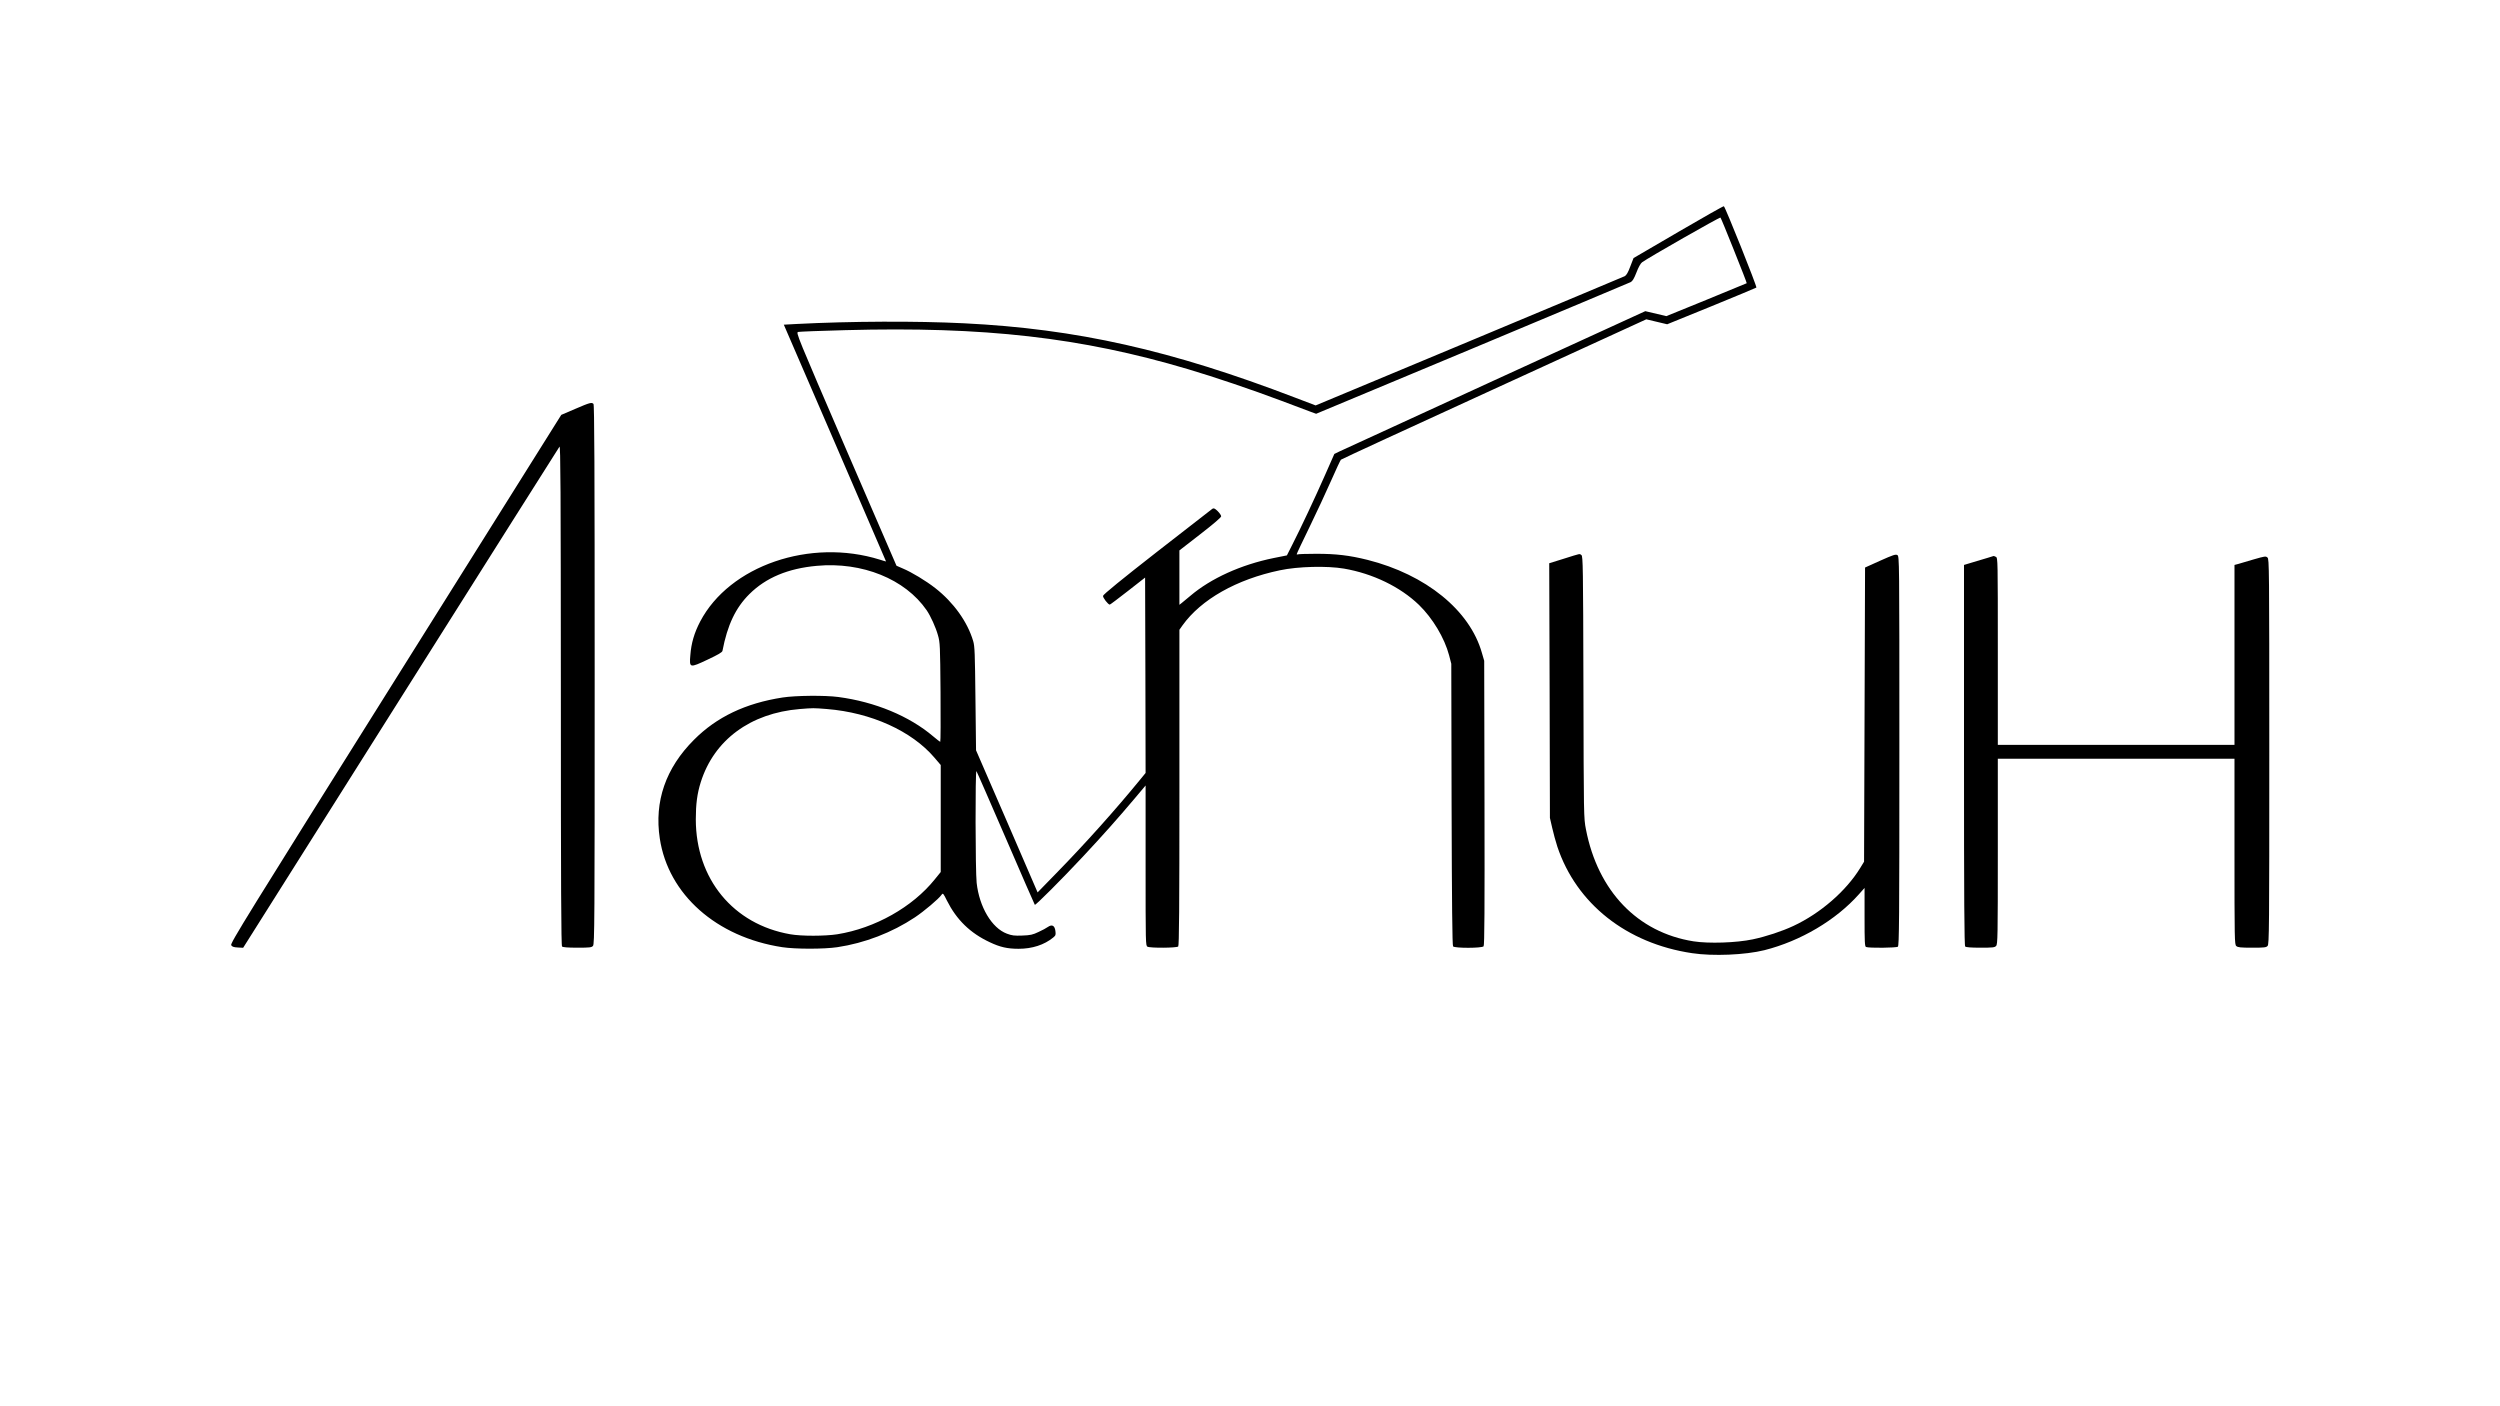 <?xml version="1.0" standalone="no"?>
<!DOCTYPE svg PUBLIC "-//W3C//DTD SVG 20010904//EN"
 "http://www.w3.org/TR/2001/REC-SVG-20010904/DTD/svg10.dtd">
<svg version="1.0" xmlns="http://www.w3.org/2000/svg"
 width="2514pt" height="1414pt" viewBox="0 0 2514 1414"
 preserveAspectRatio="xMidYMid meet">

<g transform="translate(0,1414) scale(0.1,-0.1)"
fill="#000000" stroke="none">
<path d="M16876 11807 l-449 -262 -33 -85 c-22 -60 -39 -88 -55 -97 -13 -6
-718 -302 -1566 -656 l-1543 -644 -205 78 c-1250 479 -2199 692 -3330 748
-483 24 -1142 21 -1686 -7 l-127 -7 514 -1189 c283 -655 514 -1191 514 -1192
0 -1 -28 7 -62 18 -700 219 -1512 -60 -1807 -622 -59 -113 -90 -217 -99 -339
-11 -129 -8 -130 174 -44 106 50 146 73 149 88 50 261 133 434 271 571 166
165 389 258 678 284 456 42 888 -133 1104 -446 40 -58 93 -175 114 -252 21
-73 22 -102 26 -574 2 -274 1 -498 -3 -498 -3 0 -35 25 -72 56 -239 203 -583
346 -953 395 -134 18 -431 15 -560 -5 -374 -58 -663 -196 -891 -425 -285 -285
-401 -620 -344 -994 85 -561 569 -991 1232 -1092 132 -20 418 -20 553 0 275
41 550 147 780 300 93 62 240 186 268 227 14 20 17 17 54 -58 97 -193 234
-327 431 -419 103 -49 177 -66 290 -66 136 0 258 39 349 114 24 20 26 27 21
65 -7 55 -34 69 -75 41 -15 -11 -57 -34 -95 -51 -58 -28 -82 -33 -163 -36 -80
-3 -104 0 -155 19 -152 57 -277 268 -304 511 -13 118 -15 1136 -2 1123 5 -6
137 -309 295 -674 158 -366 289 -667 292 -670 7 -7 272 258 483 484 199 213
353 386 519 583 l112 133 0 -805 c0 -786 0 -806 19 -816 28 -15 294 -13 309 2
9 9 12 378 12 1598 l0 1587 31 44 c187 261 544 463 979 554 183 39 474 46 645
17 290 -50 565 -183 754 -365 138 -134 257 -333 303 -507 l22 -85 3 -1414 c3
-1004 7 -1418 15 -1428 16 -19 291 -19 307 1 9 10 11 380 9 1442 l-3 1429 -23
79 c-121 429 -564 788 -1151 936 -181 45 -315 61 -514 61 -97 0 -182 -3 -187
-6 -6 -3 -10 -2 -10 3 0 5 58 128 129 273 70 145 168 354 216 464 48 110 93
205 99 212 6 6 700 326 1541 711 l1530 701 105 -25 105 -25 445 181 c245 100
448 185 452 188 8 9 -314 814 -327 818 -6 2 -212 -115 -459 -259z m562 -187
c72 -179 129 -326 127 -328 -1 -1 -184 -76 -405 -167 l-403 -164 -106 25 -106
25 -1515 -694 c-833 -382 -1537 -705 -1563 -718 l-49 -24 -93 -211 c-101 -229
-246 -538 -331 -704 l-53 -105 -135 -27 c-327 -67 -629 -204 -835 -379 -35
-30 -74 -62 -87 -72 l-24 -19 0 274 0 273 210 163 c133 103 210 169 210 180 0
10 -16 33 -35 52 -29 28 -39 32 -53 24 -9 -6 -260 -201 -557 -433 -355 -277
-541 -429 -543 -443 -3 -18 51 -88 68 -88 4 0 85 61 181 136 l174 136 3 -982
2 -983 -54 -66 c-252 -308 -550 -641 -842 -940 l-190 -195 -309 715 -310 714
-6 520 c-5 455 -7 527 -23 579 -57 193 -197 388 -381 532 -95 74 -237 160
-328 198 l-62 27 -507 1172 c-496 1150 -505 1172 -482 1179 13 3 228 12 476
18 1395 38 2370 -73 3443 -392 271 -80 650 -209 940 -318 132 -50 265 -100
295 -111 l55 -20 1569 655 c863 361 1580 662 1594 669 18 9 34 35 58 97 19 51
42 92 56 102 62 46 783 457 789 450 4 -4 66 -153 137 -332z m-9122 -4610 c444
-36 852 -221 1080 -488 l64 -75 0 -538 0 -538 -60 -74 c-224 -279 -601 -491
-980 -552 -123 -19 -361 -20 -473 0 -574 100 -949 556 -950 1155 0 155 14 261
50 375 134 424 499 694 996 735 137 11 134 11 273 0z"/>
<path d="M5784 10028 l-140 -60 -1666 -2657 c-1506 -2401 -1665 -2658 -1653
-2676 9 -15 25 -21 66 -23 l54 -3 1584 2511 c871 1381 1590 2518 1597 2528 11
14 13 -415 14 -2498 0 -1943 3 -2519 12 -2528 8 -8 57 -12 153 -12 125 0 144
2 158 18 16 17 17 221 17 2728 0 2095 -3 2713 -12 2722 -18 18 -33 15 -184
-50z"/>
<path d="M15727 8522 l-148 -46 4 -1281 3 -1280 23 -100 c12 -55 36 -140 52
-190 192 -573 696 -972 1354 -1070 210 -32 536 -18 728 30 364 92 719 302 951
563 l56 63 0 -295 c0 -248 2 -295 15 -299 31 -12 305 -9 320 3 13 11 15 258
15 1969 0 1940 0 1956 -20 1969 -17 10 -40 3 -172 -56 l-153 -69 -5 -1479 -5
-1479 -39 -64 c-142 -231 -399 -455 -671 -582 -118 -55 -273 -106 -409 -135
-165 -35 -443 -44 -596 -20 -563 89 -962 505 -1082 1127 -22 113 -22 123 -25
1429 -3 1214 -5 1316 -20 1328 -21 15 -1 19 -176 -36z"/>
<path d="M19980 8528 c-36 -10 -102 -30 -147 -44 l-83 -25 0 -1912 c0 -1475 3
-1916 12 -1925 8 -8 57 -12 153 -12 125 0 144 2 158 18 16 17 17 97 17 950 l0
932 1190 0 1190 0 0 -933 c0 -892 1 -935 18 -950 15 -14 42 -17 159 -17 123 0
142 2 156 18 16 17 17 167 17 1954 0 1856 -1 1936 -18 1951 -17 16 -26 14
-138 -18 -65 -20 -136 -40 -156 -46 l-38 -10 0 -904 0 -905 -1190 0 -1190 0 0
940 c0 918 0 940 -19 950 -11 5 -21 10 -23 9 -2 0 -32 -10 -68 -21z"/>
</g>
</svg>
